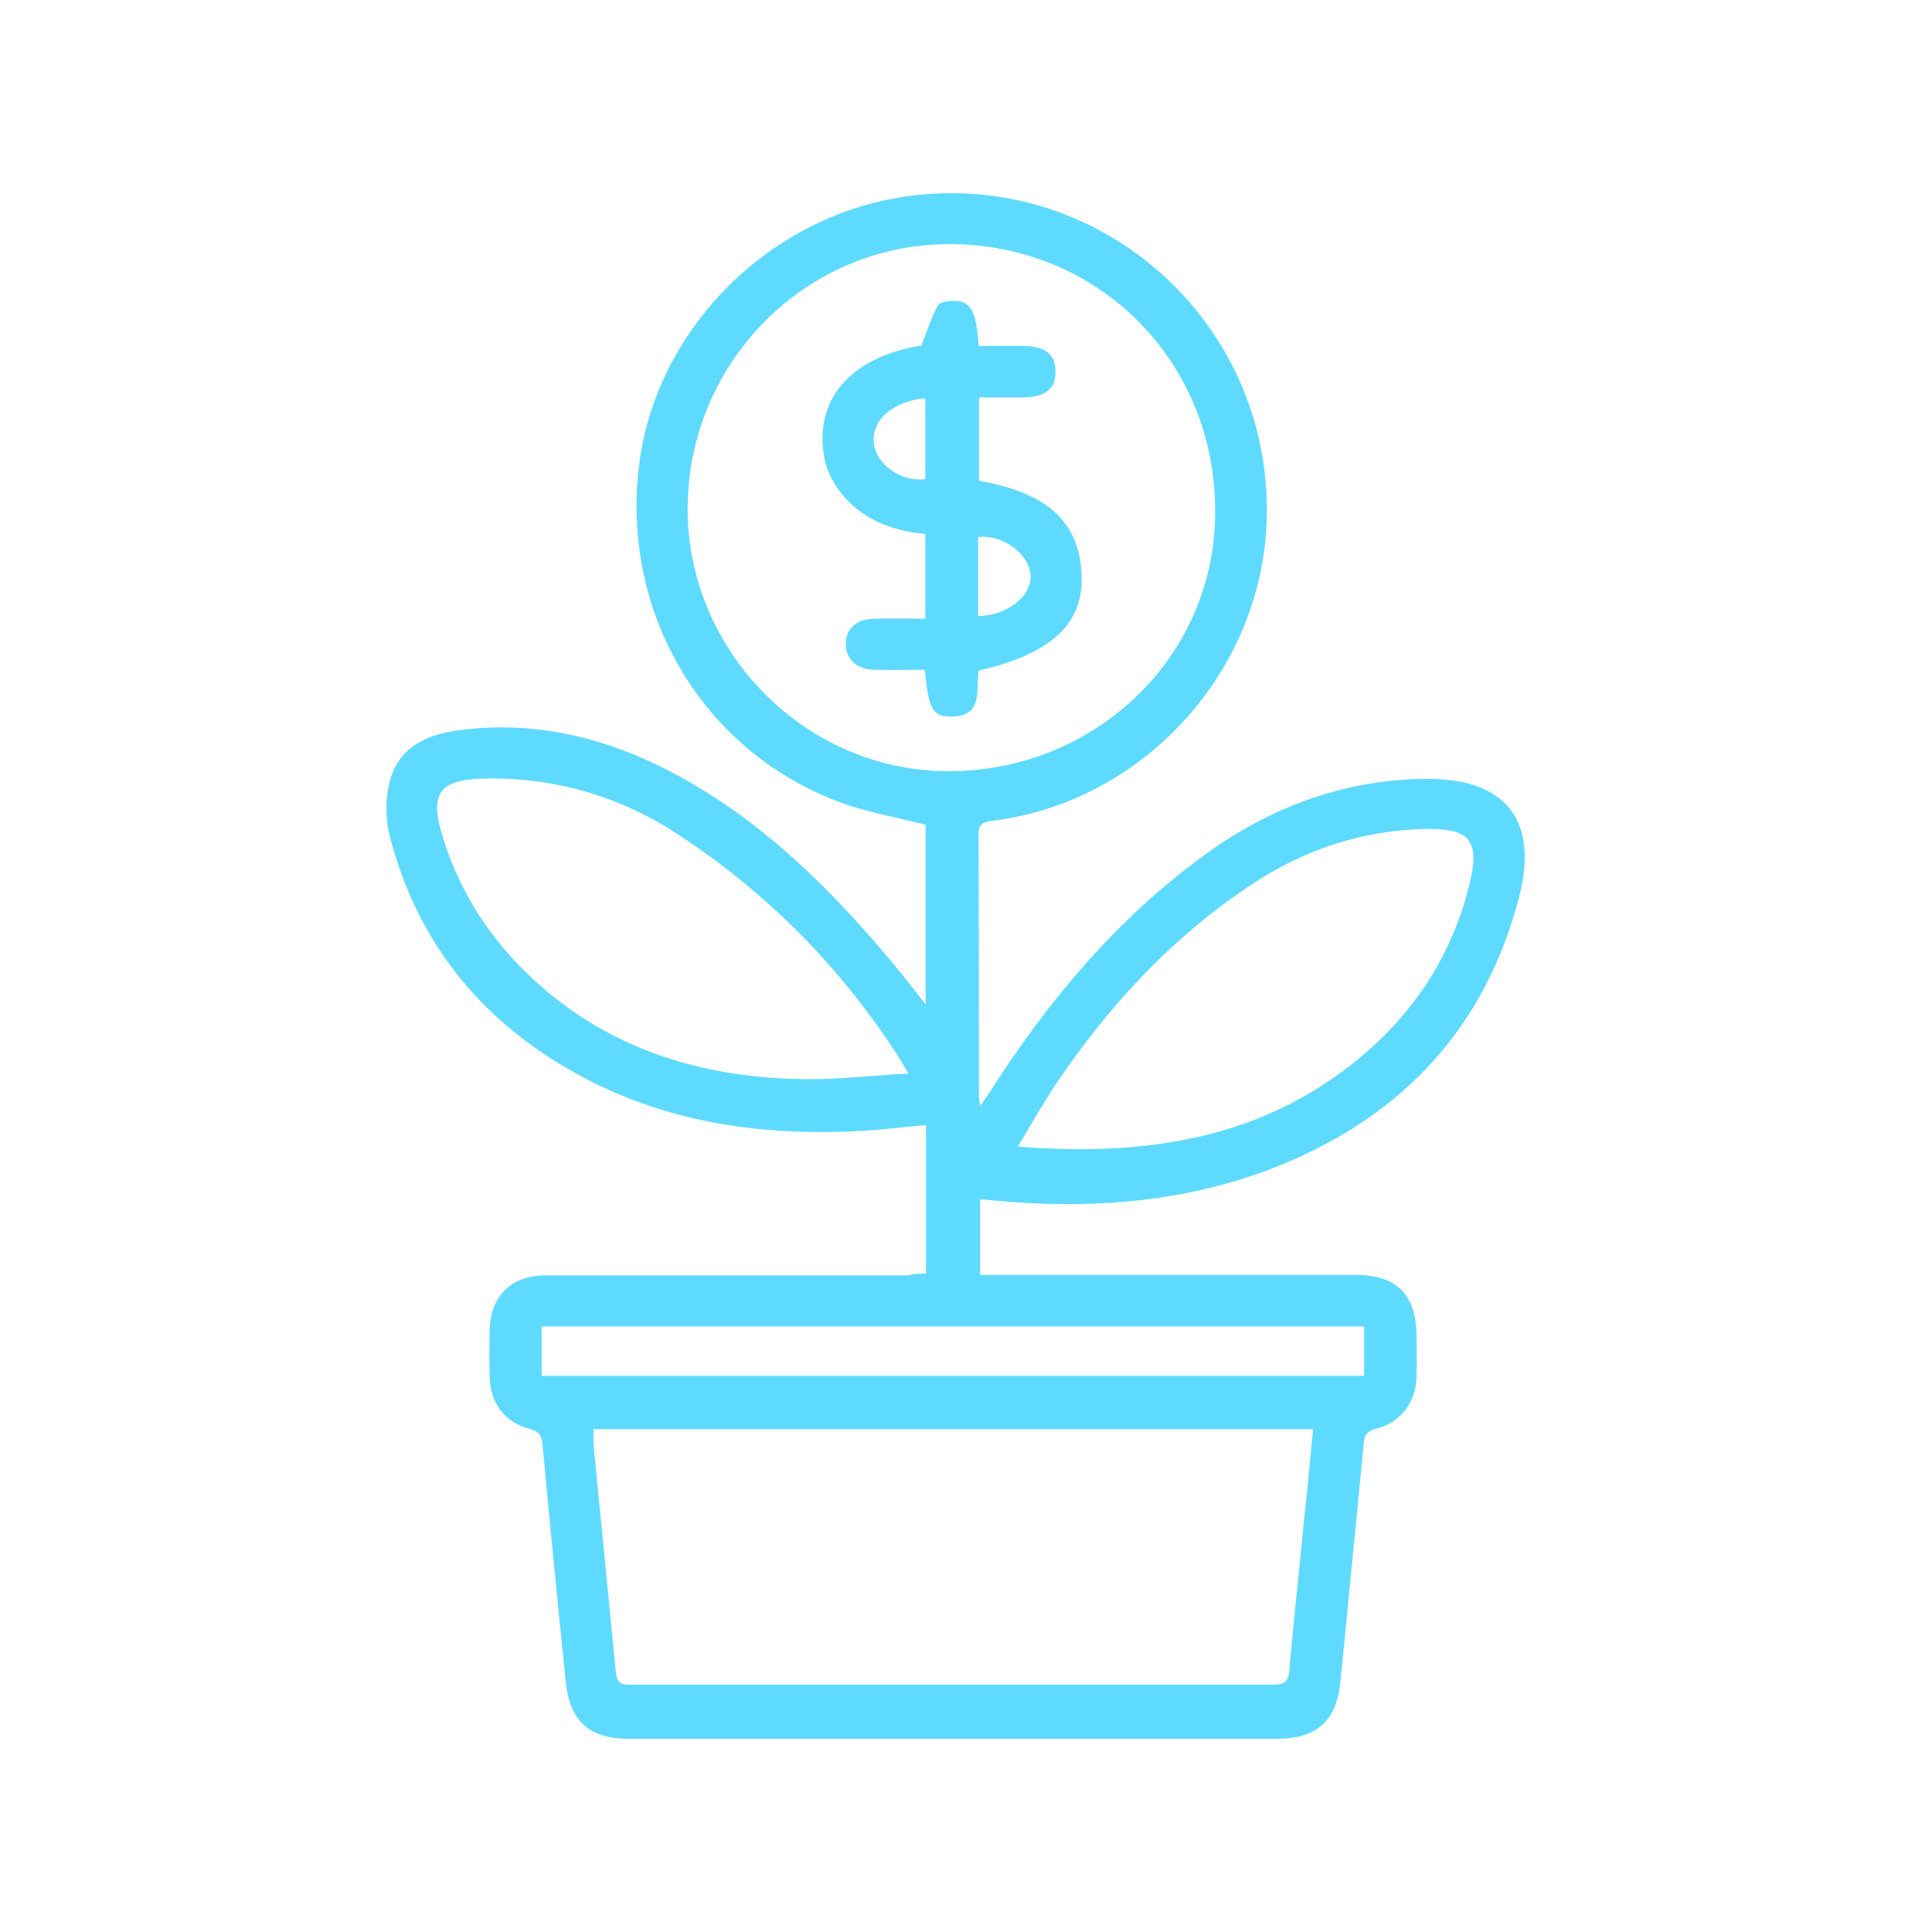 <svg width="50" height="50" viewBox="0 0 50 50" fill="none" xmlns="http://www.w3.org/2000/svg">
<path d="M23.967 32.962C23.967 31.673 23.967 30.416 23.967 29.116C23.444 29.16 22.933 29.227 22.422 29.261C19.854 29.416 17.364 29.094 15.074 27.871C12.529 26.515 10.806 24.448 10.083 21.624C9.972 21.18 9.972 20.668 10.083 20.235C10.317 19.312 11.084 18.99 11.94 18.89C13.974 18.634 15.863 19.145 17.62 20.113C19.854 21.346 21.621 23.125 23.233 25.081C23.466 25.359 23.678 25.648 23.955 25.993C23.955 24.381 23.955 22.858 23.955 21.346C23.277 21.169 22.577 21.046 21.91 20.824C18.287 19.568 16.086 15.989 16.53 12.109C16.942 8.508 19.954 5.507 23.611 5.062C28.691 4.44 33.081 8.575 32.77 13.699C32.537 17.512 29.524 20.746 25.734 21.235C25.5 21.268 25.311 21.28 25.323 21.613C25.334 23.858 25.334 26.115 25.334 28.36C25.334 28.416 25.345 28.471 25.367 28.627C25.489 28.449 25.567 28.327 25.645 28.216C27.146 25.87 28.924 23.758 31.192 22.113C32.892 20.88 34.804 20.168 36.927 20.157C38.961 20.146 39.828 21.224 39.317 23.203C38.45 26.559 36.338 28.849 33.148 30.15C30.903 31.061 28.557 31.284 26.156 31.106C25.912 31.084 25.656 31.061 25.367 31.039C25.367 31.684 25.367 32.306 25.367 32.995C25.523 32.995 25.678 32.995 25.845 32.995C28.924 32.995 32.014 32.995 35.093 32.995C36.138 32.995 36.649 33.507 36.66 34.551C36.66 34.907 36.672 35.274 36.66 35.63C36.638 36.297 36.26 36.808 35.616 36.975C35.371 37.041 35.304 37.141 35.293 37.364C35.093 39.409 34.893 41.454 34.693 43.499C34.593 44.544 34.082 45 33.026 45C27.446 45 21.855 45 16.275 45C15.252 45 14.741 44.544 14.641 43.522C14.43 41.476 14.229 39.431 14.04 37.386C14.018 37.141 13.951 37.041 13.696 36.975C13.073 36.819 12.695 36.319 12.673 35.663C12.662 35.252 12.662 34.829 12.673 34.418C12.695 33.529 13.24 33.006 14.129 33.006C17.253 33.006 20.376 33.006 23.511 33.006C23.644 32.962 23.789 32.962 23.967 32.962ZM33.982 36.986C27.746 36.986 21.566 36.986 15.363 36.986C15.363 37.141 15.352 37.286 15.363 37.419C15.552 39.376 15.752 41.343 15.941 43.299C15.975 43.611 16.141 43.599 16.364 43.599C21.888 43.599 27.424 43.599 32.948 43.599C33.259 43.599 33.348 43.511 33.37 43.199C33.481 41.91 33.626 40.632 33.748 39.342C33.837 38.575 33.904 37.786 33.982 36.986ZM24.689 6.318C20.954 6.252 17.864 9.275 17.797 13.054C17.731 16.744 20.732 19.879 24.4 19.957C28.246 20.035 31.392 17.089 31.447 13.354C31.514 9.464 28.557 6.385 24.689 6.318ZM23.511 27.782C23.377 27.56 23.322 27.46 23.266 27.371C21.766 25.037 19.854 23.103 17.542 21.591C16.086 20.635 14.463 20.146 12.707 20.146C11.328 20.146 11.073 20.502 11.506 21.813C12.04 23.436 13.029 24.77 14.363 25.826C16.219 27.293 18.398 27.882 20.721 27.927C21.61 27.949 22.51 27.838 23.511 27.782ZM26.345 29.672C29.813 29.95 32.937 29.427 35.516 27.093C36.738 25.982 37.594 24.603 38.005 22.98C38.328 21.735 38.072 21.413 36.772 21.457C35.193 21.513 33.737 22.002 32.425 22.869C30.347 24.236 28.68 26.037 27.301 28.093C26.979 28.582 26.69 29.094 26.345 29.672ZM35.304 34.329C28.19 34.329 21.099 34.329 14.018 34.329C14.018 34.774 14.018 35.185 14.018 35.607C21.121 35.607 28.202 35.607 35.304 35.607C35.304 35.174 35.304 34.752 35.304 34.329Z" fill="#5FDAFF"/>
<path d="M23.936 17.334C23.491 17.334 23.058 17.345 22.635 17.334C22.169 17.323 21.891 17.067 21.891 16.667C21.891 16.267 22.157 16.022 22.635 16.011C23.058 16 23.491 16.011 23.947 16.011C23.947 15.255 23.947 14.555 23.947 13.821C23.058 13.732 22.258 13.432 21.702 12.676C21.379 12.232 21.257 11.732 21.291 11.187C21.368 10.009 22.313 9.186 23.847 8.942C23.991 8.564 24.103 8.219 24.269 7.908C24.314 7.819 24.536 7.786 24.681 7.786C25.125 7.786 25.27 8.041 25.325 8.953C25.703 8.953 26.081 8.953 26.47 8.953C27.048 8.953 27.326 9.175 27.315 9.631C27.315 10.075 27.037 10.287 26.448 10.287C26.092 10.287 25.726 10.287 25.337 10.287C25.337 11.009 25.337 11.709 25.337 12.443C26.782 12.699 27.993 13.288 27.993 14.999C27.993 16.222 27.104 16.945 25.325 17.356C25.248 17.845 25.47 18.556 24.592 18.545C24.136 18.545 24.025 18.334 23.936 17.334ZM25.314 15.944C26.07 15.933 26.704 15.422 26.67 14.888C26.648 14.344 25.937 13.821 25.314 13.899C25.314 14.566 25.314 15.244 25.314 15.944ZM23.947 10.309C23.113 10.375 22.547 10.876 22.613 11.465C22.669 12.021 23.336 12.487 23.947 12.398C23.947 11.709 23.947 11.031 23.947 10.309Z" fill="#5FDAFF"/>
</svg>
